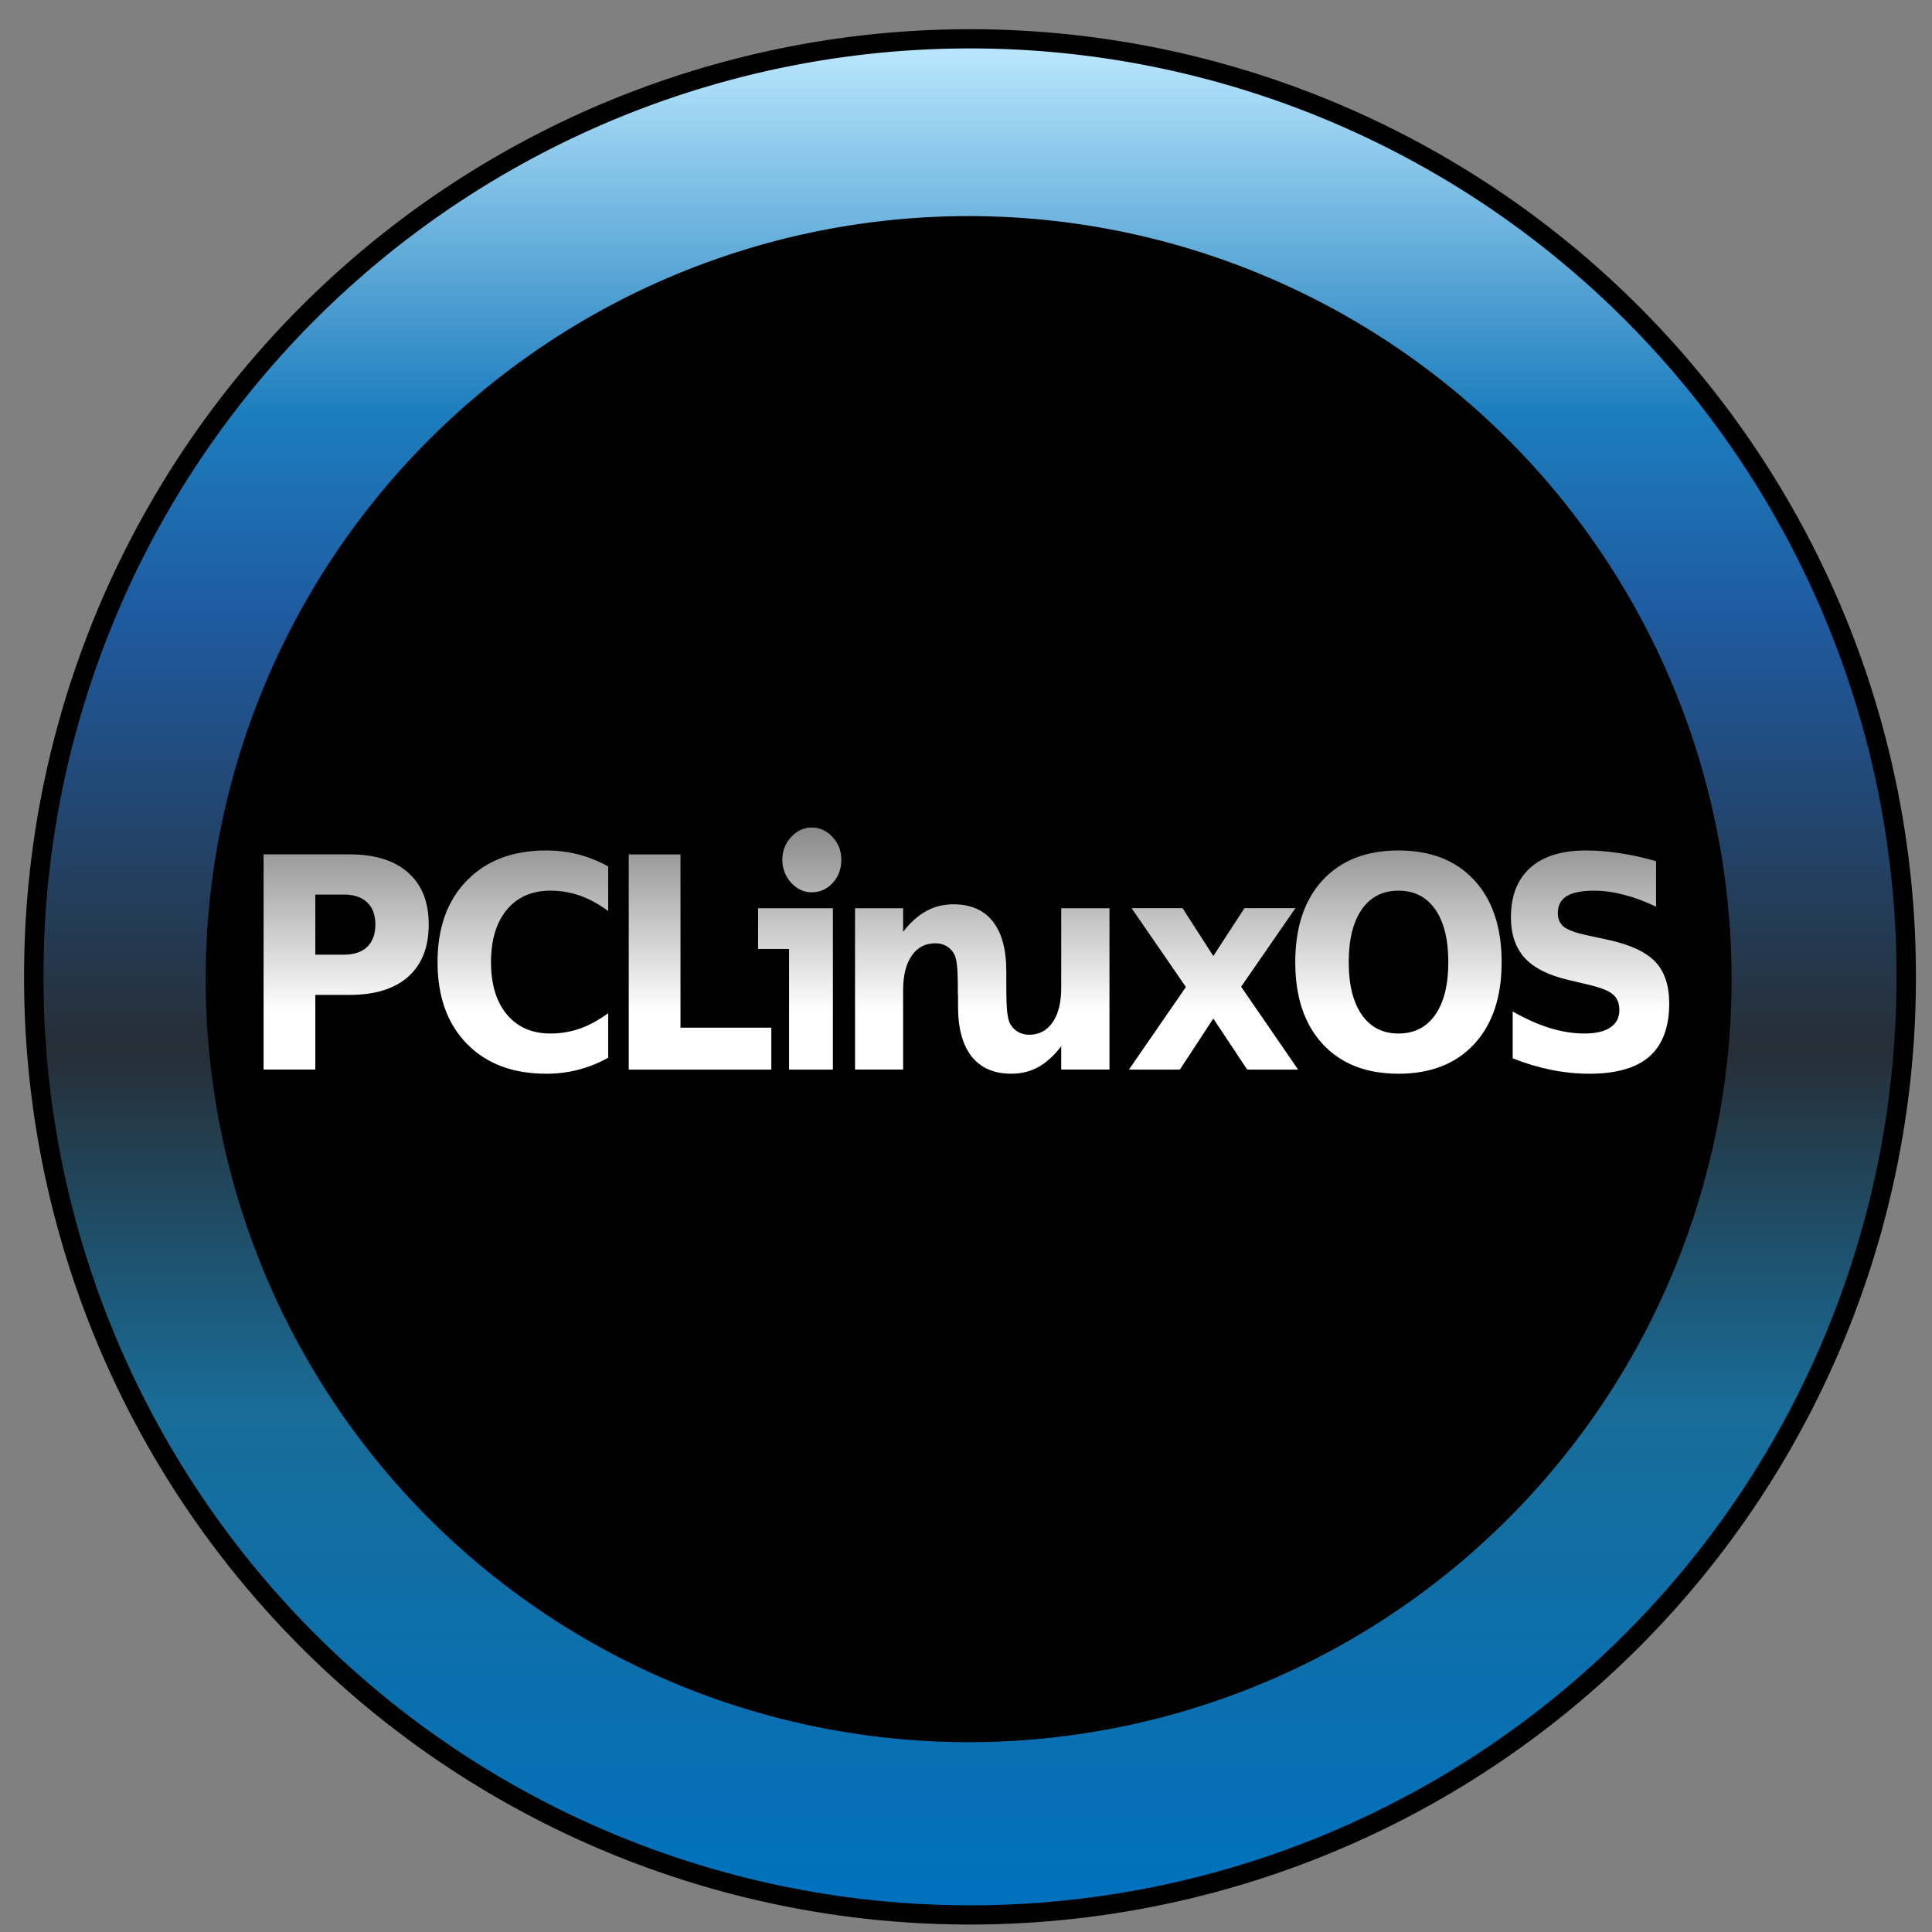 <?xml version="1.0" encoding="UTF-8" standalone="no"?>
<!-- Created with Inkscape (http://www.inkscape.org/) -->
<svg xmlns:dc="http://purl.org/dc/elements/1.1/" xmlns:cc="http://creativecommons.org/ns#" xmlns:rdf="http://www.w3.org/1999/02/22-rdf-syntax-ns#" xmlns:svg="http://www.w3.org/2000/svg" xmlns="http://www.w3.org/2000/svg" xmlns:xlink="http://www.w3.org/1999/xlink" xmlns:sodipodi="http://sodipodi.sourceforge.net/DTD/sodipodi-0.dtd" xmlns:inkscape="http://www.inkscape.org/namespaces/inkscape" version="1.0" width="500" height="500" id="svg2" sodipodi:version="0.32" inkscape:version="0.47 r22583" sodipodi:docname="PCLinuxOS_logo.svg" inkscape:output_extension="org.inkscape.output.svg.inkscape">
  <rect width="100%" height="100%" fill="#808080" stroke="none"/>
  <sodipodi:namedview inkscape:window-height="789" inkscape:window-width="1152" inkscape:pageshadow="2" inkscape:pageopacity="0.0" guidetolerance="10.0" gridtolerance="10.0" objecttolerance="10.0" borderopacity="1.0" bordercolor="#666666" pagecolor="#ffffff" id="base" showgrid="false" inkscape:zoom="0.67175144" inkscape:cx="302.60352" inkscape:cy="165.1814" inkscape:current-layer="svg2" inkscape:window-x="0" inkscape:window-y="24" inkscape:window-maximized="1"/>
  <defs id="defs4">
    <linearGradient id="linearGradient3290">
      <stop offset="0" style="stop-color: rgb(189, 233, 255); stop-opacity: 1;" id="stop3292"/>
      <stop id="stop3302" style="stop-color: rgb(28, 125, 189); stop-opacity: 1;" offset="0.2"/>
      <stop offset="0.304" style="stop-color: rgb(30, 91, 161); stop-opacity: 1;" id="stop3294"/>
      <stop offset="0.538" style="stop-color: rgb(38, 46, 54); stop-opacity: 1;" id="stop3296"/>
      <stop offset="0.734" style="stop-color: rgb(24, 109, 153); stop-opacity: 1;" id="stop3298"/>
      <stop offset="1" style="stop-color: rgb(0, 113, 191); stop-opacity: 1;" id="stop3300"/>
    </linearGradient>
    <linearGradient id="linearGradient5929">
      <stop id="stop5931" style="stop-color: rgb(255, 255, 255); stop-opacity: 1;" offset="0"/>
      <stop id="stop5933" style="stop-color:#707070;stop-opacity:1;" offset="1"/>
    </linearGradient>
    <linearGradient inkscape:collect="always" xlink:href="#linearGradient3290" id="linearGradient2915" gradientUnits="userSpaceOnUse" gradientTransform="matrix(8.011,0,0,8.029,-1519.258,-3056.782)" x1="272.857" y1="389.562" x2="272.857" y2="500.523"/>
    <linearGradient inkscape:collect="always" xlink:href="#linearGradient5929" id="linearGradient2921" gradientUnits="userSpaceOnUse" gradientTransform="matrix(1.381,0,0,1.481,-1462.8,-1288.133)" x1="1240.715" y1="1046.494" x2="1240.715" y2="1007.458"/>
    <linearGradient inkscape:collect="always" xlink:href="#linearGradient3290" id="linearGradient3692" x1="649.474" y1="5.053" x2="649.474" y2="994.526" gradientUnits="userSpaceOnUse"/>
  </defs>
  <path sodipodi:type="arc" style="fill:url(#linearGradient3692);fill-opacity:1;stroke:#000000;stroke-width:10.146;stroke-linecap:round;stroke-linejoin:round;stroke-miterlimit:4;stroke-opacity:1;stroke-dasharray:none" id="path2912" sodipodi:cx="649.47369" sodipodi:cy="499.78946" sodipodi:rx="489.47369" sodipodi:ry="494.73682" d="m 1138.947,499.789 a 489.474,494.737 0 1 1 -978.947,0 489.474,494.737 0 1 1 978.947,0 z" transform="matrix(0.495,0,0,0.49,-70.453,7.918)"/>
  <path sodipodi:type="arc" style="fill:#000000;fill-opacity:1;fill-rule:nonzero;stroke:none" id="path3288" sodipodi:cx="412.63159" sodipodi:cy="474.52631" sodipodi:rx="107.36842" sodipodi:ry="105.26316" d="m 520,474.526 a 107.368,105.263 0 1 1 -214.737,0 107.368,105.263 0 1 1 214.737,0 z" transform="matrix(1.839,0,0,1.876,-508.149,-636.811)"/>
  <path style="font-size:49.006px;font-style:normal;font-variant:normal;font-weight:bold;font-stretch:normal;text-align:start;line-height:125%;text-anchor:start;fill:#000000;fill-opacity:1;fill-rule:evenodd;stroke:none;stroke-width:3.53;marker:none;visibility:visible;display:inline;overflow:visible;font-family:Bitstream Vera Sans" id="path4053" d="m 243.744,230.169 c -2.55,1.5e-4 -4.884,0.585 -6.994,1.754 -2.11,1.144 -4.117,2.922 -5.995,5.359 l 0,-6.089 -12.444,0 0,41.749 12.444,0 0,-20.558 c 0,-3.805 0.741,-6.776 2.225,-8.915 1.484,-2.164 3.535,-3.215 6.131,-3.215 1.067,0 2.027,0.233 2.861,0.731 0.834,0.473 1.466,1.127 1.953,1.997 0.371,0.647 0.633,1.653 0.772,3.02 0.162,1.368 0.227,3.848 0.227,7.453 l 0.045,0.049 0,3.166 c 0,5.645 1.201,9.95 3.542,12.909 2.365,2.959 5.766,4.433 10.264,4.433 2.527,0 4.862,-0.561 6.948,-1.705 2.109,-1.169 4.071,-2.97 5.949,-5.407 l 0,6.041 12.489,0 0,-41.749 -12.489,0 0,20.606 c -1.4e-4,3.805 -0.742,6.776 -2.225,8.915 -1.484,2.139 -3.489,3.215 -6.086,3.215 -1.067,0 -2.027,-0.258 -2.861,-0.731 -0.811,-0.472 -1.488,-1.127 -1.998,-1.997 -0.394,-0.671 -0.655,-1.748 -0.817,-3.215 -0.162,-1.492 -0.227,-3.901 -0.227,-7.258 l 0,-3.215 c 0,-5.645 -1.155,-9.95 -3.497,-12.909 -2.318,-2.959 -5.721,-4.433 -10.218,-4.433 z m -178.5,-12.922 22.221,0 c 6.607,5e-5 11.673,1.579 15.197,4.737 3.547,3.133 5.32,7.61 5.321,13.429 -7e-5,5.844 -1.774,10.345 -5.321,13.503 -3.524,3.133 -8.589,4.7 -15.197,4.7 l -8.833,0 0,19.322 -13.388,0 0,-55.691 m 13.388,10.407 0,15.555 7.407,0 c 2.596,4e-5 4.602,-0.671 6.016,-2.014 1.414,-1.368 2.121,-3.295 2.121,-5.782 -3.3e-5,-2.487 -0.707,-4.402 -2.121,-5.744 -1.414,-1.343 -3.42,-2.014 -6.016,-2.014 l -7.407,0 m 75.795,42.225 c -2.457,1.368 -5.019,2.4 -7.685,3.096 -2.666,0.696 -5.448,1.044 -8.346,1.044 -8.647,0 -15.498,-2.586 -20.552,-7.759 -5.054,-5.197 -7.581,-12.235 -7.581,-21.113 0,-8.903 2.527,-15.94 7.581,-21.113 5.054,-5.197 11.905,-7.796 20.552,-7.796 2.898,6e-5 5.68,0.348 8.346,1.044 2.666,0.696 5.228,1.728 7.685,3.096 l 0,11.526 c -2.481,-1.815 -4.926,-3.146 -7.337,-3.991 -2.411,-0.845 -4.95,-1.268 -7.616,-1.268 -4.776,6e-5 -8.531,1.641 -11.267,4.924 -2.736,3.283 -4.103,7.809 -4.103,13.578 -4e-5,5.744 1.368,10.258 4.103,13.54 2.736,3.283 6.491,4.924 11.267,4.924 2.666,0 5.205,-0.423 7.616,-1.268 2.411,-0.845 4.857,-2.176 7.337,-3.991 l 0,11.526 m 204.52,-43.233 c -4.08,6e-5 -7.245,1.616 -9.494,4.849 -2.249,3.233 -3.373,7.784 -3.373,13.652 0,5.844 1.124,10.382 3.373,13.615 2.249,3.233 5.413,4.849 9.494,4.849 4.103,0 7.279,-1.616 9.528,-4.849 2.249,-3.233 3.373,-7.771 3.373,-13.615 -6e-5,-5.869 -1.124,-10.42 -3.373,-13.652 -2.249,-3.233 -5.425,-4.849 -9.528,-4.849 m 0,-10.407 c 8.346,6e-5 14.884,2.561 19.613,7.684 4.729,5.123 7.094,12.198 7.094,21.225 -5e-5,9.002 -2.365,16.065 -7.094,21.187 -4.729,5.123 -11.267,7.684 -19.613,7.684 -8.323,0 -14.86,-2.561 -19.613,-7.684 -4.729,-5.123 -7.094,-12.185 -7.094,-21.187 0,-9.027 2.365,-16.102 7.094,-21.225 4.753,-5.123 11.29,-7.684 19.613,-7.684 m 66.667,2.76 0,11.787 c -2.852,-1.368 -5.634,-2.4 -8.346,-3.096 -2.713,-0.696 -5.274,-1.044 -7.685,-1.044 -3.199,6e-5 -5.564,0.473 -7.094,1.417 -1.53,0.945 -2.295,2.412 -2.295,4.402 0,1.492 0.51,2.661 1.53,3.506 1.043,0.821 2.921,1.529 5.633,2.126 l 5.703,1.231 c 5.773,1.243 9.876,3.133 12.31,5.67 2.434,2.537 3.651,6.142 3.651,10.817 -10e-5,6.142 -1.704,10.718 -5.112,13.727 -3.385,2.984 -8.566,4.476 -15.544,4.476 -3.292,0 -6.596,-0.336 -9.911,-1.007 -3.315,-0.671 -6.63,-1.666 -9.946,-2.984 l 0,-12.123 c 3.315,1.89 6.514,3.32 9.598,4.29 3.107,0.945 6.097,1.417 8.972,1.417 2.921,0 5.158,-0.522 6.712,-1.567 1.553,-1.044 2.33,-2.537 2.33,-4.476 -10e-5,-1.741 -0.533,-3.084 -1.6,-4.029 -1.043,-0.945 -3.141,-1.79 -6.294,-2.537 l -5.181,-1.231 c -5.193,-1.194 -8.995,-3.096 -11.406,-5.707 -2.388,-2.611 -3.582,-6.13 -3.582,-10.556 -6e-5,-5.545 1.669,-9.81 5.008,-12.794 3.338,-2.984 8.137,-4.476 14.397,-4.476 2.852,6e-5 5.784,0.236 8.798,0.709 3.014,0.448 6.132,1.132 9.354,2.052 m -265.863,-1.743 13.388,0 0,44.837 23.508,0 0,10.855 -36.896,0 0,-55.691 m 144.191,34.317 -14.049,-20.404 13.18,0 7.963,12.384 8.068,-12.384 13.18,0 -14.049,20.329 14.745,21.448 -13.18,0 -8.763,-13.205 -8.659,13.205 -13.18,0 14.744,-21.374 m -96.884,-41.279 c 2.133,1.4e-4 3.951,0.832 5.455,2.496 1.503,1.612 2.254,3.563 2.254,5.851 -1.2e-4,2.393 -0.752,4.395 -2.254,6.007 -1.455,1.612 -3.273,2.418 -5.455,2.418 -1.988,1.4e-4 -3.758,-0.832 -5.309,-2.496 -1.503,-1.716 -2.254,-3.692 -2.254,-5.929 -1.2e-4,-2.236 0.751,-4.186 2.254,-5.851 1.551,-1.664 3.321,-2.496 5.309,-2.496 m 5.527,62.652 -11.345,0 0,-31.227 -8.014,0 0,-10.531 19.359,0 0,41.758"/>
  <path style="font-size:49.006px;font-style:normal;font-variant:normal;font-weight:bold;font-stretch:normal;text-align:start;line-height:125%;text-anchor:start;fill:url(#linearGradient2921);fill-opacity:1;fill-rule:evenodd;stroke:none;stroke-width:3.53;marker:none;visibility:visible;display:inline;overflow:visible;font-family:Bitstream Vera Sans" id="path4057" d="m 246.715,234.031 c -2.55,1.6e-4 -4.884,0.585 -6.994,1.754 -2.11,1.144 -4.117,2.922 -5.995,5.359 l 0,-6.089 -12.444,0 0,41.749 12.444,0 0,-20.558 c 0,-3.805 0.742,-6.776 2.225,-8.915 1.484,-2.164 3.535,-3.215 6.131,-3.215 1.067,0 2.027,0.233 2.861,0.731 0.834,0.473 1.466,1.127 1.953,1.997 0.371,0.647 0.633,1.653 0.772,3.02 0.162,1.368 0.227,3.848 0.227,7.453 l 0.045,0.049 0,3.166 c 0,5.645 1.201,9.95 3.542,12.909 2.365,2.959 5.766,4.433 10.264,4.433 2.527,0 4.862,-0.561 6.948,-1.705 2.11,-1.169 4.071,-2.97 5.949,-5.407 l 0,6.041 12.489,0 0,-41.749 -12.489,0 0,20.606 c -1.4e-4,3.805 -0.742,6.776 -2.225,8.915 -1.484,2.139 -3.489,3.215 -6.086,3.215 -1.067,0 -2.027,-0.258 -2.861,-0.731 -0.811,-0.472 -1.488,-1.127 -1.998,-1.997 -0.394,-0.671 -0.655,-1.748 -0.817,-3.215 -0.162,-1.492 -0.227,-3.901 -0.227,-7.258 l 0,-3.215 c 0,-5.645 -1.155,-9.95 -3.497,-12.909 -2.318,-2.959 -5.721,-4.433 -10.218,-4.433 z m -178.5,-12.922 22.221,0 c 6.607,6e-5 11.673,1.579 15.197,4.737 3.547,3.133 5.32,7.61 5.321,13.429 -5e-5,5.844 -1.774,10.345 -5.321,13.503 -3.524,3.133 -8.589,4.7 -15.197,4.7 l -8.833,0 0,19.322 -13.388,0 0,-55.691 m 13.388,10.407 0,15.555 7.407,0 c 2.597,1e-5 4.602,-0.671 6.016,-2.014 1.414,-1.368 2.121,-3.295 2.121,-5.782 -2.2e-5,-2.487 -0.707,-4.402 -2.121,-5.744 -1.414,-1.343 -3.42,-2.014 -6.016,-2.014 l -7.407,0 M 157.398,273.741 c -2.457,1.368 -5.019,2.4 -7.685,3.096 -2.666,0.696 -5.448,1.044 -8.346,1.044 -8.647,0 -15.498,-2.586 -20.552,-7.759 -5.054,-5.197 -7.581,-12.235 -7.581,-21.113 0,-8.903 2.527,-15.94 7.581,-21.113 5.054,-5.197 11.905,-7.796 20.552,-7.796 2.898,6e-5 5.68,0.348 8.346,1.044 2.666,0.696 5.228,1.728 7.685,3.096 l 0,11.526 c -2.481,-1.815 -4.926,-3.146 -7.337,-3.991 -2.411,-0.845 -4.95,-1.268 -7.616,-1.268 -4.776,7e-5 -8.531,1.641 -11.267,4.924 -2.736,3.283 -4.103,7.809 -4.103,13.578 -2e-5,5.744 1.368,10.258 4.103,13.54 2.736,3.283 6.491,4.924 11.267,4.924 2.666,0 5.205,-0.423 7.616,-1.268 2.411,-0.846 4.857,-2.176 7.337,-3.991 l 0,11.526 m 204.52,-43.233 c -4.08,7e-5 -7.245,1.616 -9.494,4.849 -2.249,3.233 -3.373,7.784 -3.373,13.652 0,5.844 1.124,10.382 3.373,13.615 2.249,3.233 5.413,4.849 9.494,4.849 4.103,0 7.279,-1.616 9.528,-4.849 2.249,-3.233 3.373,-7.771 3.373,-13.615 -1e-5,-5.869 -1.124,-10.42 -3.373,-13.652 -2.249,-3.233 -5.425,-4.849 -9.528,-4.849 m 0,-10.407 c 8.346,6e-5 14.884,2.561 19.613,7.684 4.729,5.123 7.094,12.198 7.094,21.225 -1.1e-4,9.002 -2.365,16.065 -7.094,21.187 -4.729,5.123 -11.267,7.684 -19.613,7.684 -8.323,0 -14.86,-2.561 -19.613,-7.684 -4.729,-5.123 -7.094,-12.185 -7.094,-21.187 0,-9.027 2.365,-16.102 7.094,-21.225 4.752,-5.123 11.29,-7.684 19.613,-7.684 m 66.667,2.76 0,11.787 c -2.852,-1.368 -5.634,-2.4 -8.346,-3.096 -2.712,-0.696 -5.274,-1.044 -7.685,-1.044 -3.199,7e-5 -5.564,0.473 -7.094,1.417 -1.53,0.945 -2.295,2.412 -2.295,4.402 0,1.492 0.51,2.661 1.53,3.506 1.043,0.821 2.921,1.529 5.634,2.126 l 5.703,1.231 c 5.773,1.243 9.876,3.133 12.31,5.67 2.434,2.537 3.651,6.142 3.651,10.817 -5e-5,6.142 -1.704,10.718 -5.112,13.727 -3.385,2.984 -8.566,4.476 -15.544,4.476 -3.292,0 -6.596,-0.336 -9.911,-1.007 -3.315,-0.671 -6.63,-1.666 -9.946,-2.984 l 0,-12.123 c 3.315,1.89 6.514,3.32 9.598,4.29 3.106,0.945 6.097,1.417 8.972,1.417 2.921,0 5.158,-0.522 6.712,-1.567 1.553,-1.044 2.33,-2.536 2.33,-4.476 0,-1.741 -0.533,-3.084 -1.6,-4.029 -1.043,-0.945 -3.141,-1.79 -6.294,-2.537 l -5.181,-1.231 c -5.193,-1.194 -8.995,-3.096 -11.406,-5.707 -2.388,-2.611 -3.582,-6.13 -3.582,-10.556 -5e-5,-5.545 1.669,-9.81 5.008,-12.794 3.338,-2.984 8.137,-4.476 14.397,-4.476 2.852,6e-5 5.784,0.236 8.798,0.709 3.014,0.448 6.132,1.132 9.354,2.052 m -265.863,-1.743 13.388,0 0,44.836 23.508,0 0,10.855 -36.896,0 0,-55.691 m 144.191,34.317 -14.049,-20.404 13.18,0 7.963,12.384 8.068,-12.384 13.18,0 -14.049,20.329 14.745,21.448 -13.18,0 -8.763,-13.205 -8.659,13.205 -13.18,0 14.744,-21.374 m -96.884,-41.279 c 2.133,1.5e-4 3.951,0.832 5.455,2.496 1.503,1.612 2.254,3.563 2.254,5.851 -1.5e-4,2.393 -0.752,4.395 -2.254,6.007 -1.455,1.612 -3.273,2.418 -5.455,2.418 -1.988,1.5e-4 -3.758,-0.832 -5.309,-2.496 -1.503,-1.716 -2.254,-3.692 -2.254,-5.929 -1.2e-4,-2.236 0.751,-4.186 2.254,-5.851 1.551,-1.664 3.321,-2.496 5.309,-2.496 m 5.527,62.652 -11.345,0 0,-31.227 -8.014,0 0,-10.531 19.359,0 0,41.758"/>
</svg>